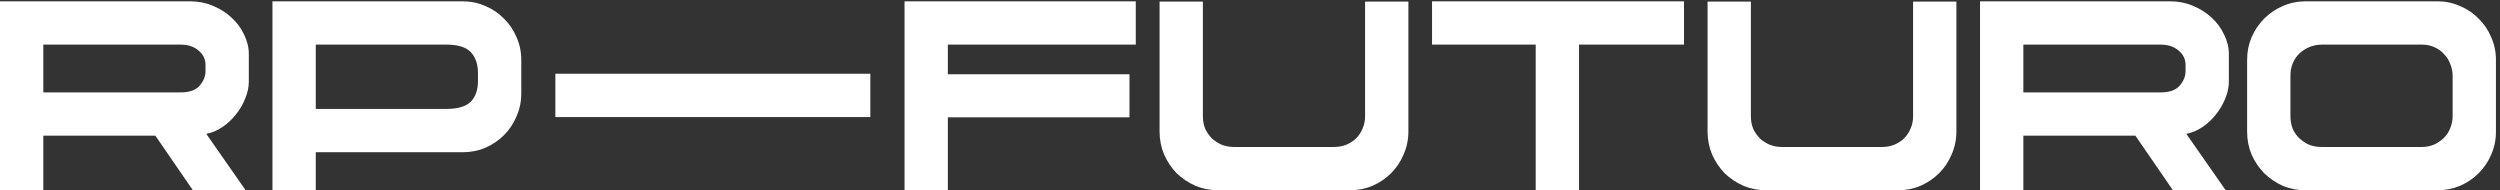 <?xml version="1.0" encoding="UTF-8"?> <svg xmlns="http://www.w3.org/2000/svg" width="381" height="29" viewBox="0 0 381 29" fill="none"><rect x="0" y="0" width="381" height="29" fill="#333333" stroke="none"/><path d="M37.44 29H29.4L23.68 20.68H6.6V29H2.98023e-08V0.2H28.96C30.213 0.2 31.373 0.427 32.44 0.88C33.533 1.333 34.48 1.933 35.28 2.68C36.107 3.427 36.747 4.293 37.2 5.28C37.68 6.24 37.92 7.227 37.92 8.24V12.44C37.92 13.293 37.733 14.16 37.36 15.04C37.013 15.92 36.533 16.733 35.92 17.48C35.333 18.227 34.64 18.867 33.84 19.4C33.067 19.907 32.267 20.24 31.44 20.4L37.44 29ZM31.32 10.84V9.88C31.32 9.027 30.973 8.307 30.28 7.72C29.587 7.107 28.667 6.8 27.52 6.8H6.6V14.08H27.52C28.853 14.08 29.813 13.747 30.4 13.08C31.013 12.387 31.32 11.64 31.32 10.84ZM70.483 23.2H48.123V29H41.523V0.2H70.483C71.737 0.2 72.897 0.44 73.963 0.92C75.057 1.373 76.003 2.013 76.803 2.84C77.63 3.64 78.27 4.587 78.723 5.68C79.203 6.747 79.443 7.907 79.443 9.16V14.24C79.443 15.467 79.203 16.627 78.723 17.72C78.27 18.813 77.63 19.773 76.803 20.6C76.003 21.4 75.057 22.04 73.963 22.52C72.897 22.973 71.737 23.2 70.483 23.2ZM72.843 12.32V11.16C72.843 9.8 72.483 8.733 71.763 7.96C71.043 7.187 69.803 6.8 68.043 6.8H48.123V16.6H68.043C69.75 16.6 70.977 16.24 71.723 15.52C72.47 14.773 72.843 13.707 72.843 12.32ZM84.638 17.84V11.24H132.638V17.84H84.638ZM137.852 0.2H173.092V6.8H144.452V11.32H172.132V17.88H144.452V29H137.852V0.2ZM214.639 0.24V20.04C214.639 21.267 214.399 22.427 213.919 23.52C213.465 24.613 212.825 25.573 211.999 26.4C211.199 27.2 210.252 27.84 209.159 28.32C208.092 28.773 206.932 29 205.679 29H185.679C184.452 29 183.292 28.773 182.199 28.32C181.105 27.84 180.145 27.2 179.319 26.4C178.519 25.573 177.879 24.613 177.399 23.52C176.945 22.427 176.719 21.267 176.719 20.04V0.24H183.319V17.72C183.319 18.413 183.439 19.053 183.679 19.64C183.945 20.2 184.292 20.693 184.719 21.12C185.172 21.52 185.679 21.84 186.239 22.08C186.825 22.293 187.439 22.4 188.079 22.4H203.279C203.945 22.4 204.559 22.293 205.119 22.08C205.705 21.84 206.212 21.52 206.639 21.12C207.065 20.693 207.399 20.2 207.639 19.64C207.905 19.053 208.039 18.413 208.039 17.72V0.24H214.639ZM256.642 0.2V6.8H240.642V29H234.042V6.8H218.242V0.2H256.642ZM298.154 0.24V20.04C298.154 21.267 297.914 22.427 297.434 23.52C296.981 24.613 296.341 25.573 295.514 26.4C294.714 27.2 293.768 27.84 292.674 28.32C291.608 28.773 290.448 29 289.194 29H269.194C267.968 29 266.808 28.773 265.714 28.32C264.621 27.84 263.661 27.2 262.834 26.4C262.034 25.573 261.394 24.613 260.914 23.52C260.461 22.427 260.234 21.267 260.234 20.04V0.24H266.834V17.72C266.834 18.413 266.954 19.053 267.194 19.64C267.461 20.2 267.808 20.693 268.234 21.12C268.688 21.52 269.194 21.84 269.754 22.08C270.341 22.293 270.954 22.4 271.594 22.4H286.794C287.461 22.4 288.074 22.293 288.634 22.08C289.221 21.84 289.728 21.52 290.154 21.12C290.581 20.693 290.914 20.2 291.154 19.64C291.421 19.053 291.554 18.413 291.554 17.72V0.24H298.154ZM339.198 29H331.158L325.438 20.68H308.358V29H301.758V0.2H330.718C331.971 0.2 333.131 0.427 334.198 0.88C335.291 1.333 336.238 1.933 337.038 2.68C337.864 3.427 338.504 4.293 338.958 5.28C339.438 6.24 339.678 7.227 339.678 8.24V12.44C339.678 13.293 339.491 14.16 339.118 15.04C338.771 15.92 338.291 16.733 337.678 17.48C337.091 18.227 336.398 18.867 335.598 19.4C334.824 19.907 334.024 20.24 333.198 20.4L339.198 29ZM333.078 10.84V9.88C333.078 9.027 332.731 8.307 332.038 7.72C331.344 7.107 330.424 6.8 329.278 6.8H308.358V14.08H329.278C330.611 14.08 331.571 13.747 332.158 13.08C332.771 12.387 333.078 11.64 333.078 10.84ZM371.461 29H351.381C350.154 29 348.994 28.773 347.901 28.32C346.834 27.84 345.888 27.2 345.061 26.4C344.261 25.573 343.621 24.627 343.141 23.56C342.688 22.467 342.461 21.307 342.461 20.08V9.12C342.461 7.893 342.688 6.747 343.141 5.68C343.621 4.587 344.261 3.64 345.061 2.84C345.888 2.013 346.834 1.373 347.901 0.92C348.994 0.44 350.154 0.2 351.381 0.2H371.461C372.688 0.2 373.834 0.44 374.901 0.92C375.994 1.373 376.941 2.013 377.741 2.84C378.568 3.64 379.208 4.587 379.661 5.68C380.141 6.747 380.381 7.893 380.381 9.12V20.08C380.381 21.307 380.141 22.467 379.661 23.56C379.208 24.627 378.568 25.573 377.741 26.4C376.941 27.2 375.994 27.84 374.901 28.32C373.834 28.773 372.688 29 371.461 29ZM373.781 17.68V11.56C373.781 10.92 373.661 10.32 373.421 9.76C373.208 9.173 372.888 8.667 372.461 8.24C372.061 7.787 371.581 7.44 371.021 7.2C370.461 6.933 369.834 6.8 369.141 6.8H353.861C353.194 6.8 352.568 6.92 351.981 7.16C351.394 7.4 350.874 7.733 350.421 8.16C349.994 8.56 349.661 9.053 349.421 9.64C349.181 10.2 349.061 10.827 349.061 11.52V17.72C349.061 18.36 349.168 18.973 349.381 19.56C349.621 20.12 349.954 20.613 350.381 21.04C350.808 21.44 351.301 21.773 351.861 22.04C352.448 22.28 353.088 22.4 353.781 22.4H369.021C369.741 22.4 370.381 22.28 370.941 22.04C371.528 21.773 372.034 21.427 372.461 21C372.888 20.573 373.208 20.08 373.421 19.52C373.661 18.933 373.781 18.32 373.781 17.68Z" fill="white"></path></svg> 